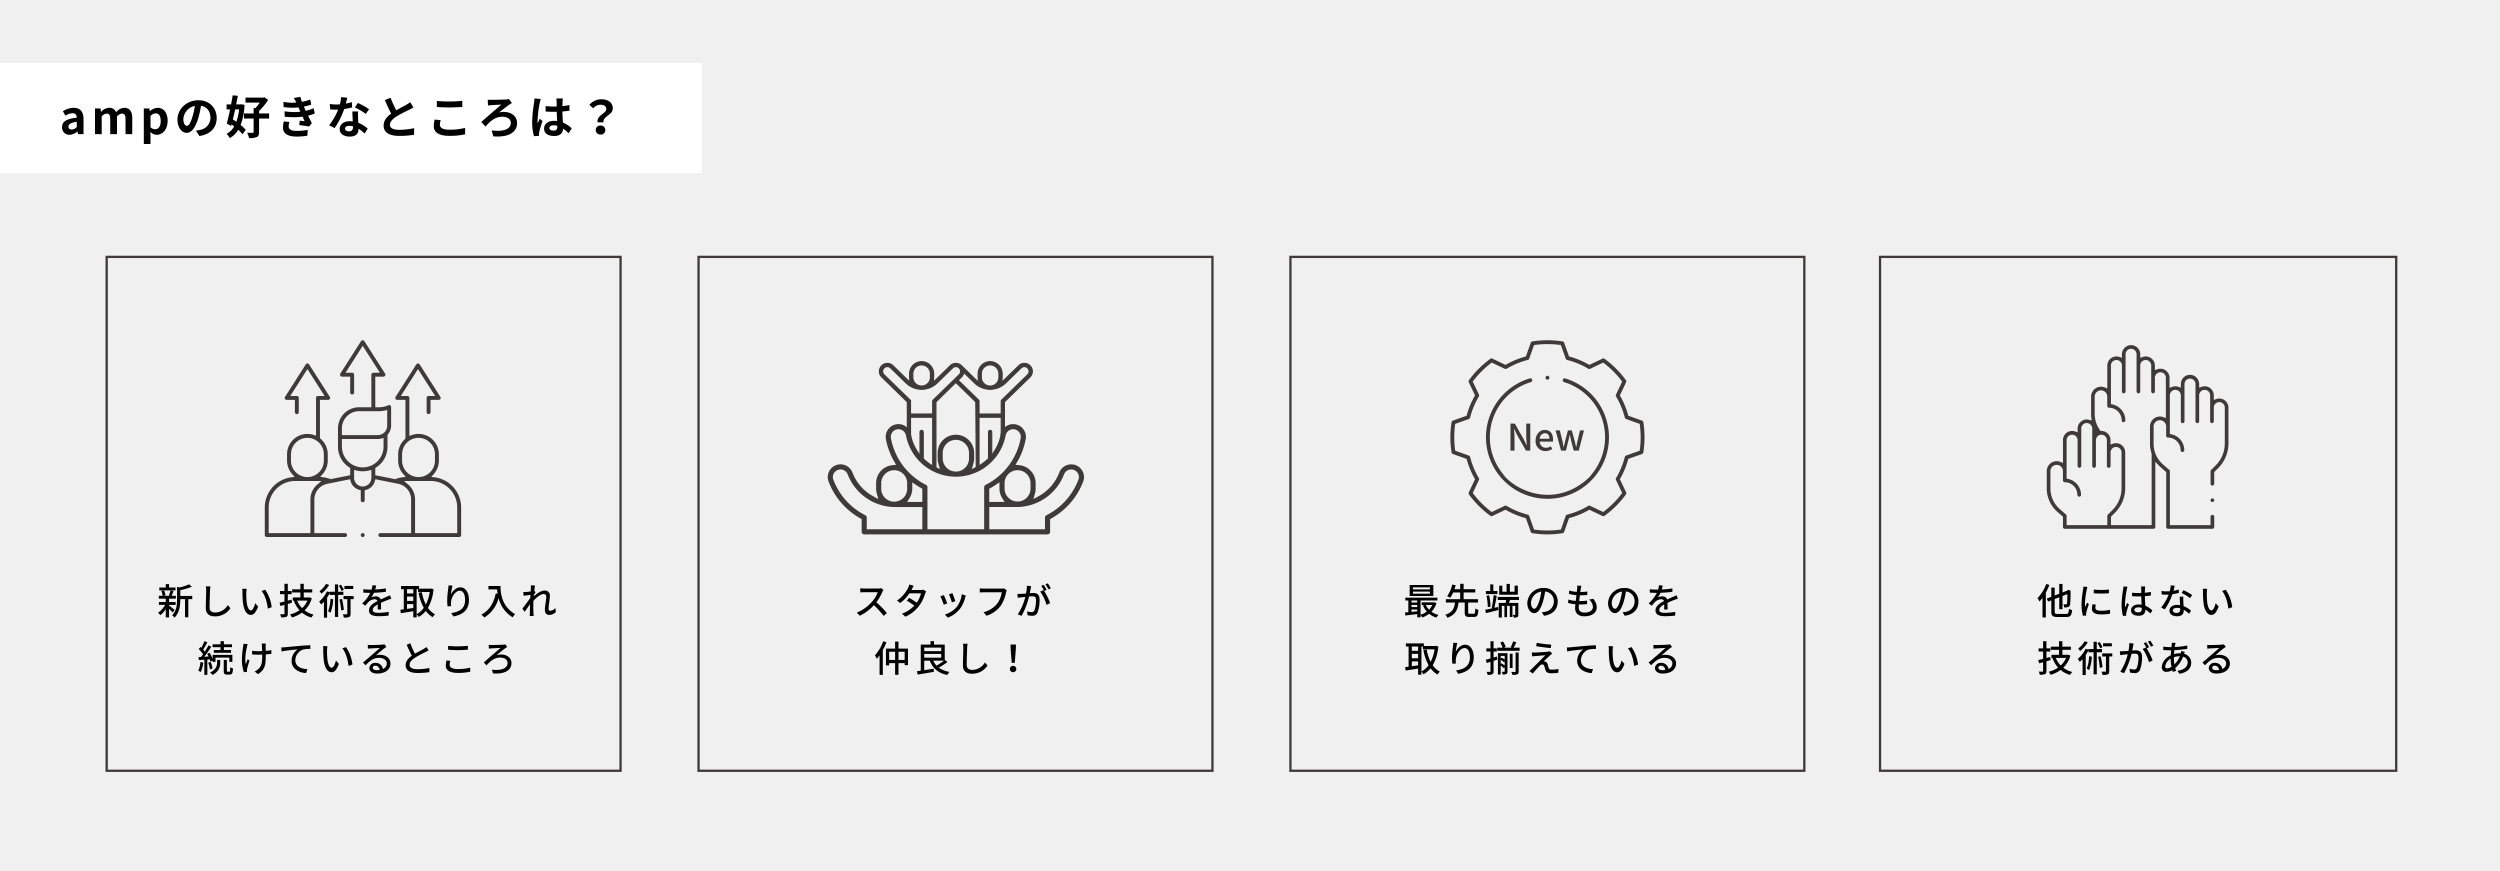 <svg xmlns="http://www.w3.org/2000/svg" xmlns:xlink="http://www.w3.org/1999/xlink" width="1089.742" height="379.538" viewBox="0 0 1089.742 379.538">
  <defs>
    <clipPath id="clip-path">
      <rect id="長方形_6782" data-name="長方形 6782" width="79.202" height="80.109" fill="#3e3a39"/>
    </clipPath>
    <clipPath id="clip-path-2">
      <rect id="長方形_6783" data-name="長方形 6783" width="85.586" height="85.783" fill="#3e3a39"/>
    </clipPath>
    <clipPath id="clip-path-3">
      <rect id="長方形_6784" data-name="長方形 6784" width="84.628" height="84.628" fill="#3e3a39"/>
    </clipPath>
  </defs>
  <g id="グループ_21715" data-name="グループ 21715" transform="translate(-139 -2095.525)">
    <g id="グループ_21679" data-name="グループ 21679" transform="translate(139 2095.525)">
      <path id="パス_98217" data-name="パス 98217" d="M0,0H1089.742V379.538H0Z" transform="translate(0 0)" fill="#f0f0f0"/>
      <path id="パス_98249" data-name="パス 98249" d="M-79.12-10.56v-1.232h-2.816v-1.5h-1.44v1.5h-2.816v1.232ZM-79.5-2.032c-.368-.32-1.84-1.472-2.432-1.9v-.3h2.864V-5.5h-2.864v-1.44h2.96V-8.208h-1.872c.272-.544.544-1.3.848-2l-1.3-.352a22.205,22.205,0,0,1-.72,2.208l.5.144h-2.752l.768-.224a6.831,6.831,0,0,0-.64-2.128l-1.152.3a7.847,7.847,0,0,1,.56,2.048H-86.4v1.264h3.024V-5.5h-2.976V-4.24h2.72A11.125,11.125,0,0,1-86.72-.8,6.764,6.764,0,0,1-85.744.256a11.314,11.314,0,0,0,2.368-2.64v3.6h1.44v-3.76c.592.576,1.248,1.232,1.584,1.632Zm7.68-6.1H-77.04v-2.528a25.4,25.4,0,0,0,5.024-1.488l-1.2-1.072a20.866,20.866,0,0,1-4.208,1.392l-1.024-.3v5.536c0,2.208-.208,4.928-2.16,6.88a4.015,4.015,0,0,1,1.04,1.04c2.24-2.208,2.528-5.536,2.528-7.9v-.176h2.064v7.9h1.44v-7.9h1.712Zm5.9-4.192a9.106,9.106,0,0,1,.16,1.824c0,1.536-.16,5.376-.16,7.616C-65.92-.272-64.3.768-61.9.768a7.993,7.993,0,0,0,6.7-3.536L-56.32-4.16A6.468,6.468,0,0,1-61.872-.912c-1.344,0-2.4-.56-2.4-2.224,0-2.192.128-5.616.192-7.36A17.71,17.71,0,0,1-63.9-12.3Zm17.808,1.088-1.936-.032a7.967,7.967,0,0,1,.112,1.488,41.764,41.764,0,0,0,.176,4.224c.448,4.16,1.9,5.68,3.5,5.68,1.168,0,2.128-.928,3.136-3.648L-44.4-4.992c-.352,1.44-1.04,3.152-1.824,3.152-1.056,0-1.7-1.648-1.936-4.128a34.9,34.9,0,0,1-.112-3.552A16.23,16.23,0,0,1-48.112-11.232Zm8.08.4-1.584.528c1.584,1.888,2.4,4.992,2.736,7.7l1.68-.64A16.861,16.861,0,0,0-40.032-10.832Zm11.5,4.3-1.648.432V-8.912h1.68V-10.3h-1.68v-3.12h-1.456v3.136H-33.6v1.376h1.968V-5.7c-.8.192-1.536.368-2.144.512l.384,1.424c.56-.144,1.136-.3,1.76-.48V-.448c0,.224-.08.3-.32.3-.192.016-.864.016-1.568,0A5.766,5.766,0,0,1-33.072,1.2,5.5,5.5,0,0,0-30.8.944c.464-.224.624-.624.624-1.392V-4.656l1.824-.528Zm6.912.416a9.515,9.515,0,0,1-2.336,3.3,10.113,10.113,0,0,1-2.144-3.3Zm.928-1.408-.256.048h-2.272V-9.664h3.7v-1.36h-3.7v-2.4h-1.472v2.4h-3.584v1.36h3.584v2.192h-3.3v1.36h.64l-.208.064A12.931,12.931,0,0,0-25.072-1.9,12.841,12.841,0,0,1-29.184-.1a6.347,6.347,0,0,1,.8,1.344A13.536,13.536,0,0,0-24.016-.88a11.128,11.128,0,0,0,4.144,2.16,5.279,5.279,0,0,1,.96-1.264A11.2,11.2,0,0,1-22.848-1.84a11.632,11.632,0,0,0,3.12-5.3ZM-1.664-12.5H-5.488v1.328h3.824Zm-4.08,1.664A12.2,12.2,0,0,0-6.992-13.04l-.944.5a11.446,11.446,0,0,1,1.184,2.256Zm-7.776-2.56a10.589,10.589,0,0,1-2.816,3.184,12.634,12.634,0,0,1,.8,1.088,14.059,14.059,0,0,0,3.376-3.808Zm1.92,6.544a16.164,16.164,0,0,1-1.008,5.376,9.756,9.756,0,0,1,1.04.688,18.667,18.667,0,0,0,1.184-5.9Zm5.648-1.744V-9.968H-8.24v-3.2H-9.632v3.2h-2.256v.224l-1.216-.384A12.742,12.742,0,0,1-16.528-5.68a11.586,11.586,0,0,1,.9,1.264,14.142,14.142,0,0,0,1.2-1.2v6.96h1.376V-7.392a19.671,19.671,0,0,0,1.168-2v.8h2.256V1.024H-8.24V-8.592Zm-1.712,2a30.81,30.81,0,0,1,.752,4.768l1.168-.256A31.164,31.164,0,0,0-6.56-6.832Zm6.192-1.5h-4.4v1.344H-4.24V-.384c0,.208-.064.256-.272.256-.224.016-.944.016-1.664-.016A6.4,6.4,0,0,1-5.744,1.3,6.025,6.025,0,0,0-3.456,1.04c.512-.24.64-.64.64-1.408V-6.752h1.344ZM10.48-2.24c-.016-.752-.032-2-.048-2.9,1.088-.512,2.112-.928,2.928-1.232.48-.192,1.168-.448,1.6-.576l-.624-1.488c-.512.256-.976.48-1.5.7-.752.336-1.568.672-2.528,1.136A2.086,2.086,0,0,0,8.192-7.936a4.721,4.721,0,0,0-2.016.464A10.17,10.17,0,0,0,7.392-9.52a48.164,48.164,0,0,0,5.184-.432v-1.472a35.846,35.846,0,0,1-4.656.464,13.884,13.884,0,0,0,.432-1.7L6.7-12.8a8.529,8.529,0,0,1-.368,1.9H5.424a22.757,22.757,0,0,1-2.7-.176v1.488c.864.064,1.968.1,2.624.1h.448A16.033,16.033,0,0,1,2.24-4.88L3.584-3.872A21.648,21.648,0,0,1,5.04-5.552,3.985,3.985,0,0,1,7.648-6.688a1.234,1.234,0,0,1,1.28.784C7.12-4.976,5.216-3.76,5.216-1.824,5.216.16,7.04.688,9.408.688A39.675,39.675,0,0,0,13.776.432L13.824-1.2a26.308,26.308,0,0,1-4.368.416c-1.6,0-2.608-.208-2.608-1.28,0-.912.848-1.648,2.176-2.384,0,.768-.016,1.664-.064,2.208Zm15.5-8.848h.64v1.232H31.7A18.085,18.085,0,0,1,30-4.4a19.693,19.693,0,0,1-1.76-5.408l-1.408.272A22.026,22.026,0,0,0,29.1-2.944a9.028,9.028,0,0,1-3.12,2.736Zm-4.192,6.48h2.736V-2.88c-.928.128-1.856.256-2.736.384Zm2.736-6.48v1.856H21.792v-1.856Zm-2.736,3.2h2.736v1.92H21.792Zm10.56-3.488-.24.064H27.04v-1.152H19.2v1.376h1.184V-2.3c-.56.064-1.072.144-1.52.192L19.12-.624c1.5-.24,3.472-.544,5.408-.864V1.2h1.456V-.112a5.493,5.493,0,0,1,.9,1.136A10.748,10.748,0,0,0,29.968-1.6,10.33,10.33,0,0,0,32.96,1.12,5.992,5.992,0,0,1,34-.128a9.092,9.092,0,0,1-3.1-2.8,19.615,19.615,0,0,0,2.432-8.144Zm7.52-1.344a13.69,13.69,0,0,1-.128,1.488A41.173,41.173,0,0,0,39.3-6.144a19.766,19.766,0,0,0,.176,2.56L41.024-3.7a7.18,7.18,0,0,1-.048-1.824c.128-2.064,1.872-4.9,3.792-4.9,1.5,0,2.336,1.6,2.336,4.048,0,3.9-2.592,5.184-6.048,5.712L42,.8c4.032-.752,6.784-2.768,6.784-7.168,0-3.392-1.6-5.52-3.744-5.52-1.9,0-3.424,1.68-4.112,3.136a26.735,26.735,0,0,1,.688-3.888Zm17.408.24v1.5h3.792c.048.576.112,1.216.224,1.888l-.816-.144c-.928,4.352-2.88,7.488-6.3,9.248A9.177,9.177,0,0,1,55.52,1.248,14.142,14.142,0,0,0,61.7-7.2a13.652,13.652,0,0,0,6.112,8.368A7.358,7.358,0,0,1,68.928-.16C62.9-3.728,62.544-9.616,62.544-12.48Zm29.168,9.6a3.369,3.369,0,0,1-2.224,1.216c-.48,0-.72-.352-.72-.832,0-1.616.56-4.16.56-5.76a2.092,2.092,0,0,0-2.336-2.224c-1.552,0-3.472,1.408-4.7,2.528.016-.224.032-.448.048-.656.256-.4.544-.848.736-1.136l-.544-.672c.112-1.024.24-1.872.32-2.272l-1.872-.048a6.832,6.832,0,0,1,.064,1.264c0,.176-.032.688-.08,1.376-.752.112-1.552.192-2.048.224a9.909,9.909,0,0,1-1.184.016l.16,1.648c.944-.128,2.24-.3,2.976-.4-.032.432-.048.9-.08,1.328C74.672-6,72.96-3.712,72.08-2.592l.992,1.376c.656-.912,1.584-2.272,2.32-3.36-.048,1.744-.048,2.64-.064,4.112,0,.256-.032.784-.048,1.056h1.728c-.032-.32-.08-.8-.1-1.088-.08-1.44-.064-2.56-.064-3.92,0-.5.016-1.04.048-1.6,1.36-1.488,3.184-2.96,4.416-2.96.736,0,1.168.384,1.168,1.232,0,1.488-.592,3.952-.592,5.7,0,1.392.768,2.176,1.872,2.176a4.078,4.078,0,0,0,2.912-1.264ZM-59.5,15.416h-2.912v1.232h7.488V15.416h-3.1V14.2H-54.5V12.952h-3.536V11.576H-59.5v1.376h-3.472V14.2H-59.5Zm-8.752,5.264a11.357,11.357,0,0,1-.944,3.76,6.371,6.371,0,0,1,1.088.592A14.315,14.315,0,0,0-67.024,20.9Zm4.048-1.184a8.8,8.8,0,0,1,.3,1.024l.944-.464v.528H-61.7v-1.84h6.032v1.84h1.328V17.56H-62.96v1.792a14.6,14.6,0,0,0-1.312-2.72l-1.056.448c.208.368.416.768.608,1.184l-1.888.112c1.04-1.312,2.192-2.992,3.072-4.384l-1.216-.592c-.416.816-.976,1.776-1.584,2.72-.208-.272-.464-.56-.72-.864.576-.88,1.232-2.112,1.808-3.152l-1.28-.544a19.884,19.884,0,0,1-1.312,2.88c-.128-.112-.256-.224-.368-.336l-.8.928a15.375,15.375,0,0,1,1.9,2.24c-.288.416-.592.816-.88,1.168l-1.1.064.144,1.312c.7-.032,1.52-.1,2.384-.144v6.592h1.312V19.576Zm-.688,1.456a11.377,11.377,0,0,1,.768,2.88l1.136-.368a12.212,12.212,0,0,0-.832-2.848Zm3.9-.1c0,1.232-.336,3.088-3.072,4.416a6.188,6.188,0,0,1,1.04.992,5.544,5.544,0,0,0,3.392-5.36V19.752h-1.36Zm4.56,4.032c-.272,0-.3-.064-.3-.464V19.752H-58.1v4.672c0,1.312.272,1.712,1.472,1.712h1.1c1.008,0,1.36-.56,1.472-2.672a3.984,3.984,0,0,1-1.216-.544c-.032,1.712-.1,1.968-.4,1.968Zm6.9-12.176a11.344,11.344,0,0,1-.1,1.184,40.586,40.586,0,0,0-.56,6.144,17.172,17.172,0,0,0,.864,5.056l1.392-.144c-.016-.208-.032-.448-.048-.592a4.464,4.464,0,0,1,.08-.736c.192-.832.64-2.432,1.056-3.632l-.832-.528c-.272.688-.576,1.552-.8,2.144-.512-2.3.032-5.536.5-7.584a11.1,11.1,0,0,1,.32-1.136Zm12.208,2.768a19.622,19.622,0,0,1-2.48.32c-.016-.912-.032-1.824-.016-2.176a9.266,9.266,0,0,1,.08-.976H-41.6a7.578,7.578,0,0,1,.16.992c.032.416.064,1.344.08,2.256-.64.032-1.28.048-1.888.048a17.227,17.227,0,0,1-2.48-.176v1.616c.736.032,1.776.08,2.512.08.608,0,1.248-.016,1.888-.032v.4c0,2.864-.16,4.48-1.632,5.856a5.881,5.881,0,0,1-1.68,1.1l1.472,1.152c3.232-1.984,3.376-4.432,3.376-8.112v-.48c.912-.064,1.76-.144,2.448-.24Zm4.288-1.168.16,1.744c1.776-.384,5.632-.768,7.008-.912a6.123,6.123,0,0,0-2.656,5.04c0,3.472,3.232,5.136,6.32,5.3l.576-1.712c-2.592-.112-5.28-1.056-5.28-3.936a5.1,5.1,0,0,1,3.488-4.64,13.981,13.981,0,0,1,3.072-.24l-.016-1.616c-1.072.048-2.656.128-4.336.272-2.9.256-5.712.528-6.864.624C-31.888,14.264-32.432,14.3-33.04,14.312Zm20.128-.544-1.936-.032a7.967,7.967,0,0,1,.112,1.488,41.765,41.765,0,0,0,.176,4.224c.448,4.16,1.9,5.68,3.5,5.68,1.168,0,2.128-.928,3.136-3.648L-9.2,20.008c-.352,1.44-1.04,3.152-1.824,3.152-1.056,0-1.7-1.648-1.936-4.128a34.9,34.9,0,0,1-.112-3.552A16.231,16.231,0,0,1-12.912,13.768Zm8.08.4-1.584.528c1.584,1.888,2.4,4.992,2.736,7.7l1.68-.64A16.861,16.861,0,0,0-4.832,14.168ZM8.592,24.216c-1.04,0-1.728-.384-1.728-1.072,0-.48.464-.88,1.136-.88a1.887,1.887,0,0,1,1.84,1.872A10.022,10.022,0,0,1,8.592,24.216Zm3.36-11.28a5.879,5.879,0,0,1-1.024.16c-.848.08-4.16.176-4.976.176a11.41,11.41,0,0,1-1.264-.08l.048,1.648c.352-.048.768-.08,1.168-.1.816-.048,3.248-.176,4.064-.208-.784.7-2.464,2.16-3.328,2.912-.928.784-2.848,2.448-4.048,3.472L3.76,22.072C5.552,20.12,7.2,18.84,9.616,18.84c1.92,0,3.344.992,3.344,2.464a2.6,2.6,0,0,1-1.68,2.416A3.138,3.138,0,0,0,8,21.032a2.437,2.437,0,0,0-2.624,2.256c0,1.392,1.264,2.4,3.36,2.4,3.632,0,5.84-1.792,5.84-4.352,0-2.256-1.952-3.824-4.608-3.824a5.424,5.424,0,0,0-1.776.288c1.088-.928,2.832-2.48,3.632-3.056.3-.208.656-.448.976-.656Zm18.352,1.2a10.491,10.491,0,0,1-1.28.832c-.8.464-2.368,1.232-3.76,2.064a36.263,36.263,0,0,1-2.048-4.544l-1.584.656c.736,1.68,1.52,3.456,2.256,4.768C22.272,19.064,21.2,20.36,21.2,22.04c0,2.528,2.256,3.408,5.3,3.408a31.478,31.478,0,0,0,5.024-.384l.016-1.808a25.6,25.6,0,0,1-5.1.544c-2.352,0-3.52-.7-3.52-1.936,0-1.152.88-2.128,2.272-3.04a50.65,50.65,0,0,1,4.624-2.5c.512-.256.944-.5,1.36-.752ZM39.7,15.3c1.264.112,2.624.176,4.24.176,1.472,0,3.3-.112,4.368-.192v-1.68a43.416,43.416,0,0,1-4.384.224A39.78,39.78,0,0,1,39.7,13.64Zm-.688,4.688a9.653,9.653,0,0,0-.32,2.24c0,2.064,1.84,3.184,5.232,3.184a24.586,24.586,0,0,0,5.424-.528l-.016-1.76a21.727,21.727,0,0,1-5.472.608c-2.416,0-3.488-.784-3.488-1.872a6,6,0,0,1,.288-1.712Zm18.384-6.8.064,1.648c.336-.048.784-.1,1.168-.128.752-.048,2.992-.16,3.92-.192-1.312,1.168-5.2,4.432-7.28,6.368l1.168,1.232c1.584-1.712,3.216-3.376,6.016-3.376,1.936,0,3.168.976,3.168,2.352,0,2.288-2.688,3.424-6.832,2.9l.464,1.632c5.232.416,8.064-1.44,8.064-4.512,0-2.192-1.888-3.728-4.544-3.728a6.085,6.085,0,0,0-2.016.352c1.184-1.024,2.9-2.352,3.968-3.152a8.05,8.05,0,0,1,.768-.48l-.9-1.136a5.919,5.919,0,0,1-.976.16c-1.024.048-4.256.128-5.072.128A10.266,10.266,0,0,1,57.392,13.192Z" transform="translate(155.629 267.908)"/>
      <path id="パス_98248" data-name="パス 98248" d="M-31.2-11.536a4.853,4.853,0,0,1-1.392.16h-5.936a17.119,17.119,0,0,1-1.744-.112V-9.68c.256-.016,1.12-.1,1.744-.1h5.872A13.164,13.164,0,0,1-35.2-5.552,17.978,17.978,0,0,1-41.776-.864L-40.48.5a21,21,0,0,0,6.16-4.608A35.907,35.907,0,0,1-30.08.56l1.408-1.248a42.528,42.528,0,0,0-4.576-4.688,21.9,21.9,0,0,0,2.624-4.56,5.523,5.523,0,0,1,.464-.832Zm18.416.64a3.132,3.132,0,0,1-1.184.176h-3.984a6.249,6.249,0,0,0,.288-.56c.192-.4.416-.816.672-1.264l-1.888-.592a6.69,6.69,0,0,1-.432,1.28,14.763,14.763,0,0,1-4.944,5.744l1.424,1.04A16.708,16.708,0,0,0-18.848-9.28h5.056a12.9,12.9,0,0,1-1.856,4.064c-.96-.672-2.16-1.44-3.3-2.08L-20-6.1c1.152.7,2.352,1.5,3.264,2.176A13.678,13.678,0,0,1-22.08-.4L-20.624.9a14.754,14.754,0,0,0,5.84-4.528A17.165,17.165,0,0,0-12-9.1a6.9,6.9,0,0,1,.448-.976ZM-.112-9.344l-1.5.5a29.262,29.262,0,0,1,1.28,3.52l1.5-.544C.96-6.576.176-8.672-.112-9.344Zm4.08.464A11.105,11.105,0,0,1,1.84-3.408,10.9,10.9,0,0,1-3.408-.032l1.328,1.36A12.4,12.4,0,0,0,3.184-2.544a12.826,12.826,0,0,0,2.24-4.832c.064-.256.16-.544.3-.944Zm-7.808.368-1.5.544A32.677,32.677,0,0,1-3.888-4.32l1.52-.56C-2.672-5.76-3.472-7.776-3.84-8.512ZM22.368-11.44a4.077,4.077,0,0,1-1.024.112H13.552a14.349,14.349,0,0,1-1.728-.128v1.792c.4-.032,1.04-.064,1.728-.064h7.856a11.036,11.036,0,0,1-2,4.96A11.158,11.158,0,0,1,13.456-1.04L14.784.5a12.664,12.664,0,0,0,6.128-4.3,16.227,16.227,0,0,0,2.368-5.9,4.862,4.862,0,0,1,.288-.928ZM42.8-11.472a21.471,21.471,0,0,0-1.328-2.176l-1.024.432a17.644,17.644,0,0,1,1.312,2.192Zm-10.448-1.12A17.285,17.285,0,0,1,31.984-9.2c-.88.08-1.728.144-2.24.16-.528.016-.992.032-1.52,0l.16,1.712c.432-.064,1.152-.16,1.552-.208.368-.048,1.008-.112,1.728-.192A24.519,24.519,0,0,1,28.4-.112l1.632.656A32.6,32.6,0,0,0,33.3-7.9c.592-.048,1.1-.08,1.424-.08,1.008,0,1.6.208,1.6,1.568a12.658,12.658,0,0,1-.688,4.608,1.24,1.24,0,0,1-1.3.736A8.48,8.48,0,0,1,32.4-1.408l.272,1.68A9.831,9.831,0,0,0,34.544.5,2.355,2.355,0,0,0,36.976-.88a15.031,15.031,0,0,0,.912-5.712c0-2.192-1.168-2.832-2.688-2.832-.368,0-.928.032-1.584.08.144-.72.288-1.488.384-1.952.064-.352.144-.752.224-1.1Zm8.608,1.808a23.186,23.186,0,0,0-1.3-2.192l-1.04.432a18.9,18.9,0,0,1,1.264,2.192l-.24-.336-1.488.64a18.388,18.388,0,0,1,2.752,5.792L42.5-5.008A28.4,28.4,0,0,0,39.9-10.32ZM-30.3,11.608a17.578,17.578,0,0,1-3.584,6.16,11.9,11.9,0,0,1,.832,1.52q.6-.7,1.2-1.536v8.5h1.408V15.464A26.3,26.3,0,0,0-28.88,12.04Zm6.688,8.16V16.184h2.688v3.584Zm-4.064,0V16.184h2.592v3.584Zm4.064-4.96V11.752h-1.472v3.056h-4v7.328h1.408v-.992h2.592v5.088h1.472V21.144h2.688v.88h1.456V14.808Zm19.776,5.28a26.857,26.857,0,0,1-3.168,2.16,7.441,7.441,0,0,1-1.456-2.16Zm-8.544-2.944h7.408v1.632h-7.408Zm7.408-2.768v1.552h-7.408V14.376Zm1.536,5.376-.016.016v-6.7H-8.128v-1.52H-9.664v1.52H-13.9V24.44c-.624.1-1.2.176-1.7.24l.352,1.44c1.92-.3,4.592-.736,7.072-1.168l-.1-1.392c-1.376.224-2.8.448-4.112.656V20.088h2.432c1.312,3.376,3.664,5.392,7.616,6.224a5.289,5.289,0,0,1,.96-1.344,10.979,10.979,0,0,1-4.672-1.856,34,34,0,0,0,3.792-2.448ZM4.48,12.68A9.106,9.106,0,0,1,4.64,14.5c0,1.536-.16,5.376-.16,7.616,0,2.608,1.616,3.648,4.016,3.648a7.993,7.993,0,0,0,6.7-3.536L14.08,20.84a6.468,6.468,0,0,1-5.552,3.248c-1.344,0-2.4-.56-2.4-2.224,0-2.192.128-5.616.192-7.36A17.709,17.709,0,0,1,6.5,12.7Zm21.264,8.352h1.312l.48-5.888.048-2.112H25.232l.048,2.112Zm.656,4.08a1.4,1.4,0,1,0-1.456-1.392A1.388,1.388,0,0,0,26.4,25.112Z" transform="translate(415.259 267.908)"/>
      <path id="パス_98247" data-name="パス 98247" d="M-49.12-10.992h-7.408V-11.9h7.408Zm0,1.872h-7.408v-.912h7.408Zm1.488-3.792h-10.32v4.8h10.32ZM-48.1-4.176A7.1,7.1,0,0,1-49.52-2.16a6.788,6.788,0,0,1-1.36-2.016Zm-9.056,2.992v-1.04h2.512v.8Zm0-3.04h2.512V-3.3h-2.512ZM-54.64-6.16v.88h-2.512v-.88Zm7.424.768-.256.048H-52.72v1.168h1.312l-.736.208a9.131,9.131,0,0,0,1.664,2.64A9.04,9.04,0,0,1-53.2.032V-6.16h7.344V-7.376H-59.84V-6.16h1.312v5.1c-.528.048-1.024.1-1.456.128L-59.84.384c1.44-.16,3.312-.368,5.2-.608V1.184h1.44V.16a6.4,6.4,0,0,1,.72,1.088A11.135,11.135,0,0,0-49.472-.368,9.154,9.154,0,0,0-46.288,1.3a4.215,4.215,0,0,1,.9-1.168,9,9,0,0,1-3.072-1.392,9.124,9.124,0,0,0,2.176-3.744ZM-31.808-.384c-.544,0-.64-.08-.64-.576V-5.28h4.272V-6.72h-6.256V-9.664h5.072v-1.424h-5.072v-2.336h-1.5v2.336h-2.5c.208-.592.384-1.184.544-1.728l-1.52-.288a13.2,13.2,0,0,1-2.208,5.072,8.034,8.034,0,0,1,1.312.7,12.016,12.016,0,0,0,1.312-2.336h3.056V-6.72h-6.24v1.44h3.968C-38.48-2.9-39.136-.96-42.416.048a4.9,4.9,0,0,1,.928,1.312c3.632-1.328,4.5-3.68,4.848-6.64h2.688V-.96c0,1.5.384,1.984,1.968,1.984h2.08c1.36,0,1.76-.656,1.9-3.1a4.633,4.633,0,0,1-1.344-.608c-.064,1.984-.16,2.3-.688,2.3ZM-10.8-12.624h-1.424v2.656h-2.048v-3.408H-15.7v3.408h-1.856v-2.656h-1.36v3.952H-10.8Zm-8.9,2.32h-1.792v-2.88h-1.344v2.88H-24.72V-8.96H-19.7ZM-22.7-3.5a26.1,26.1,0,0,0-.624-4.944l-1.12.224a27.119,27.119,0,0,1,.544,4.96Zm1.664.544c.368-1.44.752-3.568,1.04-5.248l-1.344-.32a52.547,52.547,0,0,1-.832,5.648l.336.1c-1.216.272-2.336.512-3.2.672l.352,1.472c1.536-.4,3.536-.88,5.424-1.392l-.16-1.3ZM-10.3-6.384V-7.712h-9.264v1.328h3.7c-.08.432-.176.9-.288,1.3h-2.976V1.264h1.344V-3.808h1.136V1.12H-15.5V-3.808h1.2V1.04h1.152V-3.808h1.216v3.76c0,.128-.048.176-.176.176s-.5,0-.9-.016A4.579,4.579,0,0,1-12.576,1.3a3.21,3.21,0,0,0,1.52-.224c.368-.192.464-.528.464-1.1V-5.088h-4.064c.144-.4.3-.864.464-1.3Zm6.672,3.84c-.64,0-1.44-.832-1.44-2.64a5.25,5.25,0,0,1,4.48-4.864,24.69,24.69,0,0,1-.864,4.064C-2.192-3.568-2.96-2.544-3.632-2.544ZM.608.5C4.464-.048,6.576-2.336,6.576-5.632A5.85,5.85,0,0,0,.384-11.6,6.844,6.844,0,0,0-6.672-5.04c0,2.64,1.44,4.4,2.992,4.4C-2.1-.64-.8-2.448.144-5.664A32.651,32.651,0,0,0,1.1-10.08,4.164,4.164,0,0,1,4.9-5.68,4.543,4.543,0,0,1,1.072-1.216a12.2,12.2,0,0,1-1.408.208ZM20.256-6.528a4.358,4.358,0,0,1,1.68,3.152c0,1.5-1.392,2.5-3.68,2.5-1.712,0-2.528-.832-2.528-2.24,0-.336.032-.784.08-1.312H16.4c1.024,0,1.984-.048,2.96-.144l.032-1.52A24.822,24.822,0,0,1,16.16-5.9h-.208c.08-.816.192-1.7.3-2.512H16.3a30.029,30.029,0,0,0,3.168-.16l.048-1.5a18.907,18.907,0,0,1-3.072.208l.208-1.456c.048-.368.112-.736.224-1.232L15.1-12.64a7.6,7.6,0,0,1-.016,1.216c-.032.416-.1.928-.16,1.5a14.127,14.127,0,0,1-3.36-.592L11.5-9.056a16.743,16.743,0,0,0,3.248.576c-.1.816-.208,1.7-.3,2.512a12.3,12.3,0,0,1-3.232-.624l-.1,1.52a15.684,15.684,0,0,0,3.168.544c-.064.688-.112,1.248-.112,1.648,0,2.608,1.744,3.616,4.048,3.616,3.248,0,5.376-1.552,5.376-3.92A5.56,5.56,0,0,0,22.032-6.9ZM31.568-2.544c-.64,0-1.44-.832-1.44-2.64a5.25,5.25,0,0,1,4.48-4.864,24.69,24.69,0,0,1-.864,4.064C33.008-3.568,32.24-2.544,31.568-2.544ZM35.808.5c3.856-.544,5.968-2.832,5.968-6.128A5.85,5.85,0,0,0,35.584-11.6a6.844,6.844,0,0,0-7.056,6.56c0,2.64,1.44,4.4,2.992,4.4,1.584,0,2.88-1.808,3.824-5.024a32.652,32.652,0,0,0,.96-4.416A4.164,4.164,0,0,1,40.1-5.68a4.543,4.543,0,0,1-3.824,4.464,12.2,12.2,0,0,1-1.408.208ZM54.48-2.24c-.016-.752-.032-2-.048-2.9,1.088-.512,2.112-.928,2.928-1.232.48-.192,1.168-.448,1.6-.576l-.624-1.488c-.512.256-.976.48-1.5.7-.752.336-1.568.672-2.528,1.136a2.086,2.086,0,0,0-2.112-1.344,4.721,4.721,0,0,0-2.016.464A10.17,10.17,0,0,0,51.392-9.52a48.164,48.164,0,0,0,5.184-.432v-1.472a35.846,35.846,0,0,1-4.656.464,13.883,13.883,0,0,0,.432-1.7L50.7-12.8a8.529,8.529,0,0,1-.368,1.9h-.912a22.757,22.757,0,0,1-2.7-.176v1.488c.864.064,1.968.1,2.624.1h.448A16.033,16.033,0,0,1,46.24-4.88l1.344,1.008a21.648,21.648,0,0,1,1.456-1.68,3.985,3.985,0,0,1,2.608-1.136,1.234,1.234,0,0,1,1.28.784c-1.808.928-3.712,2.144-3.712,4.08C49.216.16,51.04.688,53.408.688A39.675,39.675,0,0,0,57.776.432L57.824-1.2a26.308,26.308,0,0,1-4.368.416c-1.6,0-2.608-.208-2.608-1.28,0-.912.848-1.648,2.176-2.384,0,.768-.016,1.664-.064,2.208Zm-107.3,16.152h.64v1.232H-47.1A18.085,18.085,0,0,1-48.8,20.6a19.693,19.693,0,0,1-1.76-5.408l-1.408.272A22.026,22.026,0,0,0-49.7,22.056a9.028,9.028,0,0,1-3.12,2.736Zm-4.192,6.48h2.736V22.12c-.928.128-1.856.256-2.736.384Zm2.736-6.48v1.856h-2.736V13.912Zm-2.736,3.2h2.736v1.92h-2.736Zm10.56-3.488-.24.064H-51.76V12.536H-59.6v1.376h1.184V22.7c-.56.064-1.072.144-1.52.192l.256,1.488c1.5-.24,3.472-.544,5.408-.864V26.2h1.456V24.888a5.493,5.493,0,0,1,.9,1.136A10.748,10.748,0,0,0-48.832,23.4a10.33,10.33,0,0,0,2.992,2.72,5.992,5.992,0,0,1,1.04-1.248,9.092,9.092,0,0,1-3.1-2.8,19.615,19.615,0,0,0,2.432-8.144Zm7.52-1.344a13.69,13.69,0,0,1-.128,1.488,41.173,41.173,0,0,0-.448,5.088,19.766,19.766,0,0,0,.176,2.56l1.552-.112a7.18,7.18,0,0,1-.048-1.824c.128-2.064,1.872-4.9,3.792-4.9,1.5,0,2.336,1.6,2.336,4.048,0,3.9-2.592,5.184-6.048,5.712L-36.8,25.8c4.032-.752,6.784-2.768,6.784-7.168,0-3.392-1.6-5.52-3.744-5.52-1.9,0-3.424,1.68-4.112,3.136a26.735,26.735,0,0,1,.688-3.888Zm18.992,5.984-1.44.432V16.088h1.408V14.712h-1.408v-3.1H-22.72v3.1h-1.792v1.376h1.792V19.1c-.768.224-1.472.416-2.032.56l.384,1.44c.512-.16,1.056-.336,1.648-.528V24.68c0,.208-.064.272-.272.272-.176,0-.8.016-1.424-.016a4.945,4.945,0,0,1,.432,1.328,4.706,4.706,0,0,0,2.032-.256c.432-.224.576-.608.576-1.344V20.152l1.68-.528Zm1.664,3.3v-1.9a10.855,10.855,0,0,1,1.44,1.072l.3-.368V22.2a14.9,14.9,0,0,0-1.424-.976Zm1.744-3.568v1.6a13.265,13.265,0,0,0-1.344-.832l-.4.432v-1.2Zm1.216-1.184h-4.16v9.28h1.2v-3.9A11.07,11.07,0,0,1-16.9,23.32l.368-.416v1.824c0,.16-.048.208-.192.208s-.592,0-1.056-.016a4.323,4.323,0,0,1,.352,1.184,3.722,3.722,0,0,0,1.632-.208c.384-.208.48-.56.48-1.152Zm3.536,7.92c0,.208-.064.256-.288.272-.192,0-.864,0-1.6-.016a4.87,4.87,0,0,1,.512,1.28,5.723,5.723,0,0,0,2.1-.24c.464-.224.608-.592.608-1.28V16.536h-1.328Zm-1.312-7.68H-14.3v6.208h1.216Zm.432-2.64c.384-.64.8-1.5,1.216-2.32l-1.408-.432A15.911,15.911,0,0,1-13.9,14.184l.64.224h-3.68l.848-.352a9.806,9.806,0,0,0-1.168-2.368l-1.216.48a11.019,11.019,0,0,1,1.024,2.24h-2.32v1.36h9.76v-1.36ZM-2.56,12.3l-.256,1.456c1.92.352,4.752.688,6.368.832L3.76,13.1A57.854,57.854,0,0,1-2.56,12.3Zm6.736,4.736-.944-1.056a4.132,4.132,0,0,1-.8.16c-1.248.16-4.864.384-5.712.384A13.028,13.028,0,0,1-4.7,16.488l.16,1.744c.336-.048.784-.128,1.3-.16.96-.08,3.264-.288,4.432-.352C-.3,19.272-4.144,23.08-4.864,23.8a8.715,8.715,0,0,1-.912.816l1.5,1.056A44.743,44.743,0,0,1-1.232,22.3,1.626,1.626,0,0,1-.144,21.7c.4,0,.72.24.912.8.128.416.336,1.264.5,1.728.368,1.04,1.184,1.344,2.544,1.344a24.53,24.53,0,0,0,3.008-.224l.112-1.664a14.746,14.746,0,0,1-3.04.3c-.72,0-1.088-.256-1.248-.8-.16-.464-.336-1.168-.48-1.616a1.462,1.462,0,0,0-1.1-1.1,1.515,1.515,0,0,0-.592-.08c.5-.528,2.128-2.032,2.768-2.608C3.472,17.592,3.84,17.272,4.176,17.032Zm6.384-2.72.16,1.744c1.776-.384,5.632-.768,7.008-.912a6.123,6.123,0,0,0-2.656,5.04c0,3.472,3.232,5.136,6.32,5.3l.576-1.712c-2.592-.112-5.28-1.056-5.28-3.936a5.1,5.1,0,0,1,3.488-4.64,13.981,13.981,0,0,1,3.072-.24l-.016-1.616c-1.072.048-2.656.128-4.336.272-2.9.256-5.712.528-6.864.624C11.712,14.264,11.168,14.3,10.56,14.312Zm20.128-.544-1.936-.032a7.967,7.967,0,0,1,.112,1.488,41.765,41.765,0,0,0,.176,4.224c.448,4.16,1.9,5.68,3.5,5.68,1.168,0,2.128-.928,3.136-3.648L34.4,20.008c-.352,1.44-1.04,3.152-1.824,3.152-1.056,0-1.7-1.648-1.936-4.128a34.9,34.9,0,0,1-.112-3.552A16.231,16.231,0,0,1,30.688,13.768Zm8.08.4-1.584.528c1.584,1.888,2.4,4.992,2.736,7.7l1.68-.64A16.861,16.861,0,0,0,38.768,14.168ZM52.192,24.216c-1.04,0-1.728-.384-1.728-1.072,0-.48.464-.88,1.136-.88a1.887,1.887,0,0,1,1.84,1.872A10.022,10.022,0,0,1,52.192,24.216Zm3.36-11.28a5.879,5.879,0,0,1-1.024.16c-.848.08-4.16.176-4.976.176a11.41,11.41,0,0,1-1.264-.08l.048,1.648c.352-.048.768-.08,1.168-.1.816-.048,3.248-.176,4.064-.208-.784.7-2.464,2.16-3.328,2.912-.928.784-2.848,2.448-4.048,3.472l1.168,1.152c1.792-1.952,3.44-3.232,5.856-3.232,1.92,0,3.344.992,3.344,2.464a2.6,2.6,0,0,1-1.68,2.416,3.138,3.138,0,0,0-3.28-2.688,2.437,2.437,0,0,0-2.624,2.256c0,1.392,1.264,2.4,3.36,2.4,3.632,0,5.84-1.792,5.84-4.352,0-2.256-1.952-3.824-4.608-3.824a5.424,5.424,0,0,0-1.776.288c1.088-.928,2.832-2.48,3.632-3.056.3-.208.656-.448.976-.656Z" transform="translate(672.42 267.908)"/>
      <path id="パス_98246" data-name="パス 98246" d="M-39.056-13.36A17.784,17.784,0,0,1-42.848-7.2a11.416,11.416,0,0,1,.816,1.488A17.474,17.474,0,0,0-40.7-7.328V1.248h1.456V-9.616A25.815,25.815,0,0,0-37.7-12.928ZM-34.112-.288c-1.088,0-1.28-.192-1.28-1.12V-6.8l2-.768v5.2h1.408v-5.76l2.112-.816a32.442,32.442,0,0,1-.144,4.064c-.08.352-.224.416-.464.416-.208,0-.72,0-1.12-.016a4.26,4.26,0,0,1,.352,1.36,5.507,5.507,0,0,0,1.7-.16,1.308,1.308,0,0,0,.9-1.264,54.343,54.343,0,0,0,.176-5.648l.064-.224-1.024-.416-.272.208-.224.176-2.048.8v-3.728h-1.408V-9.1l-2,.768V-11.76h-1.472v4l-1.984.768.592,1.328,1.392-.56v4.8c0,1.952.592,2.464,2.656,2.464h3.888c1.856,0,2.288-.736,2.528-3.008a4.538,4.538,0,0,1-1.376-.592c-.128,1.84-.3,2.272-1.248,2.272Zm15.76-10.64v1.616a39.62,39.62,0,0,0,6.608,0v-1.616A30.4,30.4,0,0,1-18.352-10.928ZM-18.88-4.5a8.8,8.8,0,0,0-.272,1.952c0,1.536,1.232,2.464,3.92,2.464A21.185,21.185,0,0,0-11.248-.4l-.032-1.7a17.421,17.421,0,0,1-3.92.416c-1.92,0-2.448-.576-2.448-1.28a5.79,5.79,0,0,1,.192-1.392Zm-3.984-7.712a11.89,11.89,0,0,1-.144,1.3,45.482,45.482,0,0,0-.672,6.288A20,20,0,0,0-23.088.5l1.44-.112c-.016-.192-.032-.432-.032-.592a4.121,4.121,0,0,1,.08-.72c.16-.784.7-2.48,1.12-3.68l-.816-.624c-.24.576-.544,1.328-.8,1.968a14.716,14.716,0,0,1-.1-1.664,36.966,36.966,0,0,1,.768-5.92,11.475,11.475,0,0,1,.336-1.216Zm17.456-.064a11.844,11.844,0,0,1-.128,1.3,46.73,46.73,0,0,0-.688,6.544A18.913,18.913,0,0,0-5.616.576L-4.192.464C-4.208.272-4.224.032-4.24-.128a4.26,4.26,0,0,1,.1-.72,36.087,36.087,0,0,1,1.12-3.6l-.816-.64c-.24.592-.56,1.344-.784,2a11.788,11.788,0,0,1-.112-1.664,38.3,38.3,0,0,1,.768-6.16,11.361,11.361,0,0,1,.32-1.216ZM2.576-2.56c0,.992-.336,1.584-1.52,1.584-.992,0-1.7-.368-1.7-1.088,0-.672.72-1.1,1.76-1.1a5.615,5.615,0,0,1,1.456.208ZM7.2-1.808A10.191,10.191,0,0,0,4.112-3.872c-.064-1.2-.16-2.608-.192-4.176.912-.064,1.808-.16,2.624-.288V-9.888a24.252,24.252,0,0,1-2.624.352c.016-.7.032-1.36.048-1.76a9.286,9.286,0,0,1,.1-.96H2.256a7.168,7.168,0,0,1,.1.992V-9.44c-.432.016-.864.032-1.3.032a25.068,25.068,0,0,1-2.7-.144v1.52c.928.048,1.792.1,2.688.1.432,0,.88-.016,1.312-.032.032,1.232.1,2.56.16,3.648a7.949,7.949,0,0,0-1.264-.1c-2.1,0-3.36,1.072-3.36,2.512C-2.112-.384-.864.5,1.28.5c2.192,0,2.88-1.248,2.88-2.7v-.016A13.792,13.792,0,0,1,6.352-.5Zm17.328-6.72a25,25,0,0,0-3.776-2.112l-.8,1.232A18.861,18.861,0,0,1,23.632-7.2Zm-5.84-2.4A15.977,15.977,0,0,1,16.4-10.4c.224-.832.416-1.632.544-2.176L15.2-12.752a12.069,12.069,0,0,1-.432,2.56c-.544.048-1.088.064-1.616.064a11.612,11.612,0,0,1-2-.192l.112,1.536c.624.048,1.28.1,1.888.1.368,0,.752-.016,1.136-.032a22.118,22.118,0,0,1-3.232,5.632l1.536.8A26.433,26.433,0,0,0,15.936-8.9a20.908,20.908,0,0,0,2.8-.576Zm.656,8.72c0,.8-.4,1.472-1.584,1.472-1.072,0-1.632-.448-1.632-1.12,0-.64.7-1.088,1.744-1.088a5.337,5.337,0,0,1,1.456.192C19.344-2.544,19.344-2.352,19.344-2.208Zm-.24-5.6c.032,1.024.112,2.464.176,3.68a8.918,8.918,0,0,0-1.328-.112c-1.968,0-3.3,1.04-3.3,2.528C14.656-.064,16.128.72,17.968.72c2.08,0,2.9-1.088,2.9-2.432v-.416A12.512,12.512,0,0,1,23.2-.368l.848-1.344a10.526,10.526,0,0,0-3.248-2c-.048-.864-.1-1.744-.112-2.256a17.644,17.644,0,0,1,0-1.84Zm11.984-3.424-1.936-.032a7.967,7.967,0,0,1,.112,1.488,41.765,41.765,0,0,0,.176,4.224c.448,4.16,1.9,5.68,3.5,5.68,1.168,0,2.128-.928,3.136-3.648L34.8-4.992c-.352,1.44-1.04,3.152-1.824,3.152-1.056,0-1.7-1.648-1.936-4.128a34.9,34.9,0,0,1-.112-3.552A16.231,16.231,0,0,1,31.088-11.232Zm8.08.4-1.584.528c1.584,1.888,2.4,4.992,2.736,7.7L42-3.248A16.861,16.861,0,0,0,39.168-10.832Zm-76.5,29.3-1.648.432V16.088h1.68V14.7h-1.68v-3.12h-1.456v3.136H-42.4v1.376h1.968V19.3c-.8.192-1.536.368-2.144.512l.384,1.424c.56-.144,1.136-.3,1.76-.48v3.792c0,.224-.08.3-.32.3-.192.016-.864.016-1.568,0a5.766,5.766,0,0,1,.448,1.344,5.5,5.5,0,0,0,2.272-.256c.464-.224.624-.624.624-1.392V20.344l1.824-.528Zm6.912.416a9.515,9.515,0,0,1-2.336,3.3,10.113,10.113,0,0,1-2.144-3.3Zm.928-1.408-.256.048h-2.272V15.336h3.7v-1.36h-3.7v-2.4h-1.472v2.4h-3.584v1.36h3.584v2.192h-3.3v1.36h.64l-.208.064a12.931,12.931,0,0,0,2.48,4.144A12.841,12.841,0,0,1-37.984,24.9a6.347,6.347,0,0,1,.8,1.344,13.536,13.536,0,0,0,4.368-2.128,11.128,11.128,0,0,0,4.144,2.16,5.279,5.279,0,0,1,.96-1.264,11.2,11.2,0,0,1-3.936-1.856,11.632,11.632,0,0,0,3.12-5.3ZM-10.464,12.5h-3.824v1.328h3.824Zm-4.08,1.664a12.2,12.2,0,0,0-1.248-2.208l-.944.5a11.446,11.446,0,0,1,1.184,2.256Zm-7.776-2.56a10.589,10.589,0,0,1-2.816,3.184,12.634,12.634,0,0,1,.8,1.088,14.059,14.059,0,0,0,3.376-3.808Zm1.92,6.544a16.164,16.164,0,0,1-1.008,5.376,9.756,9.756,0,0,1,1.04.688,18.667,18.667,0,0,0,1.184-5.9Zm5.648-1.744V15.032H-17.04v-3.2h-1.392v3.2h-2.256v.224l-1.216-.384a12.742,12.742,0,0,1-3.424,4.448,11.586,11.586,0,0,1,.9,1.264,14.142,14.142,0,0,0,1.2-1.2v6.96h1.376V17.608a19.671,19.671,0,0,0,1.168-2v.8h2.256v9.616h1.392V16.408Zm-1.712,2a30.81,30.81,0,0,1,.752,4.768l1.168-.256a31.164,31.164,0,0,0-.816-4.752Zm6.192-1.5h-4.4v1.344h1.632v6.368c0,.208-.064.256-.272.256-.224.016-.944.016-1.664-.016a6.4,6.4,0,0,1,.432,1.44,6.025,6.025,0,0,0,2.288-.256c.512-.24.64-.64.64-1.408V18.248h1.344ZM7.6,13.528a21.47,21.47,0,0,0-1.328-2.176l-1.024.432A17.643,17.643,0,0,1,6.56,13.976Zm-10.448-1.12A17.285,17.285,0,0,1-3.216,15.8c-.88.08-1.728.144-2.24.16-.528.016-.992.032-1.52,0l.16,1.712c.432-.064,1.152-.16,1.552-.208.368-.048,1.008-.112,1.728-.192A24.519,24.519,0,0,1-6.8,24.888l1.632.656A32.6,32.6,0,0,0-1.9,17.1c.592-.048,1.1-.08,1.424-.08,1.008,0,1.6.208,1.6,1.568a12.658,12.658,0,0,1-.688,4.608,1.24,1.24,0,0,1-1.3.736A8.479,8.479,0,0,1-2.8,23.592l.272,1.68A9.831,9.831,0,0,0-.656,25.5,2.355,2.355,0,0,0,1.776,24.12a15.031,15.031,0,0,0,.912-5.712c0-2.192-1.168-2.832-2.688-2.832-.368,0-.928.032-1.584.08.144-.72.288-1.488.384-1.952.064-.352.144-.752.224-1.1ZM5.76,14.216a23.186,23.186,0,0,0-1.3-2.192l-1.04.432a18.9,18.9,0,0,1,1.264,2.192l-.24-.336-1.488.64a18.388,18.388,0,0,1,2.752,5.792L7.3,19.992A28.4,28.4,0,0,0,4.7,14.68Zm10.816,4.336a8.239,8.239,0,0,1,2.512-.416h.08a10.043,10.043,0,0,1-2.352,3.552,16.318,16.318,0,0,1-.24-2.752Zm-2.96,4.88c-.544,0-.816-.288-.816-.88a4.633,4.633,0,0,1,2.368-3.36,19.512,19.512,0,0,0,.352,3.552A3.7,3.7,0,0,1,13.616,23.432Zm6.16-7.584a7.843,7.843,0,0,1-.176,1.008,4.193,4.193,0,0,0-.448-.016,10.124,10.124,0,0,0-2.528.352c.048-.576.1-1.152.144-1.7a51.311,51.311,0,0,0,5.648-.576L22.4,13.448a29.924,29.924,0,0,1-5.44.672c.048-.384.112-.736.176-1.04a5.556,5.556,0,0,1,.208-.768L15.68,12.28a7.923,7.923,0,0,1-.048.832c-.032.3-.064.656-.112,1.056h-.848a22,22,0,0,1-2.752-.208l.048,1.488c.688.032,1.9.1,2.656.1h.752c-.064.688-.128,1.424-.16,2.16-2.176,1.024-3.9,3.12-3.9,5.136A1.9,1.9,0,0,0,13.3,24.968a5.279,5.279,0,0,0,2.56-.768q.12.432.24.768l1.44-.432c-.128-.384-.256-.8-.368-1.232a12.336,12.336,0,0,0,3.408-4.96,2.606,2.606,0,0,1,2,2.48c0,1.824-1.536,3.312-4.464,3.632l.848,1.328c3.744-.576,5.168-2.64,5.168-4.88a4,4,0,0,0-3.1-3.808c.1-.272.224-.656.3-.864Zm15.216,8.368c-1.04,0-1.728-.384-1.728-1.072,0-.48.464-.88,1.136-.88a1.887,1.887,0,0,1,1.84,1.872A10.022,10.022,0,0,1,34.992,24.216Zm3.36-11.28a5.879,5.879,0,0,1-1.024.16c-.848.08-4.16.176-4.976.176a11.41,11.41,0,0,1-1.264-.08l.048,1.648c.352-.048.768-.08,1.168-.1.816-.048,3.248-.176,4.064-.208-.784.7-2.464,2.16-3.328,2.912-.928.784-2.848,2.448-4.048,3.472l1.168,1.152c1.792-1.952,3.44-3.232,5.856-3.232,1.92,0,3.344.992,3.344,2.464a2.6,2.6,0,0,1-1.68,2.416,3.138,3.138,0,0,0-3.28-2.688,2.437,2.437,0,0,0-2.624,2.256c0,1.392,1.264,2.4,3.36,2.4,3.632,0,5.84-1.792,5.84-4.352,0-2.256-1.952-3.824-4.608-3.824a5.424,5.424,0,0,0-1.776.288c1.088-.928,2.832-2.48,3.632-3.056.3-.208.656-.448.976-.656Z" transform="translate(931.015 267.908)"/>
      <path id="パス_98245" data-name="パス 98245" d="M0,0H306V48H0Z" transform="translate(0 27.475)" fill="#fff"/>
      <path id="パス_98244" data-name="パス 98244" d="M-118.65.28a5.266,5.266,0,0,0,3.38-1.48h.06l.22,1.2h2.4V-6.54c0-3.24-1.46-4.94-4.3-4.94A8.947,8.947,0,0,0-121.57-10l1.06,1.94a6.328,6.328,0,0,1,3.08-1.06c1.38,0,1.86.84,1.9,1.94-4.5.48-6.44,1.74-6.44,4.14A3.181,3.181,0,0,0-118.65.28Zm.96-2.3c-.86,0-1.48-.38-1.48-1.26,0-1,.92-1.74,3.64-2.1v2.26A2.969,2.969,0,0,1-117.69-2.02ZM-107.59,0h2.92V-7.7a3.268,3.268,0,0,1,2.16-1.26c1.06,0,1.56.62,1.56,2.34V0h2.94V-7.7a3.268,3.268,0,0,1,2.16-1.26c1.06,0,1.56.62,1.56,2.34V0h2.94V-6.98c0-2.82-1.1-4.5-3.48-4.5a4.967,4.967,0,0,0-3.56,1.96,3.048,3.048,0,0,0-3.08-1.96,4.716,4.716,0,0,0-3.44,1.78h-.08l-.2-1.5h-2.4Zm21.28,4.3h2.92V.9l-.08-1.84A4.163,4.163,0,0,0-80.69.28c2.46,0,4.76-2.22,4.76-6.06,0-3.44-1.64-5.7-4.4-5.7a5.317,5.317,0,0,0-3.3,1.44h-.08l-.2-1.16h-2.4Zm4.96-6.44a3.134,3.134,0,0,1-2.04-.84V-7.9a3.158,3.158,0,0,1,2.22-1.16c1.54,0,2.22,1.18,2.22,3.32C-78.95-3.3-79.99-2.14-81.35-2.14Zm13.8-1.48c-.74,0-1.52-.96-1.52-2.96a6.208,6.208,0,0,1,5-5.72,31.526,31.526,0,0,1-1.06,4.78C-65.93-4.86-66.71-3.62-67.55-3.62ZM-62.09.82c4.98-.78,7.54-3.74,7.54-7.88,0-4.32-3.12-7.72-8-7.72-5.12,0-9.1,3.9-9.1,8.46,0,3.32,1.84,5.76,4.04,5.76,2.16,0,3.86-2.46,5.04-6.44a42.771,42.771,0,0,0,1.18-5.36c2.64.46,4.12,2.48,4.12,5.22a5.342,5.342,0,0,1-4.48,5.28,14.33,14.33,0,0,1-1.84.32Zm17.32-11.6a22.536,22.536,0,0,1-1.2,5.38c-.52-.36-1.04-.7-1.54-1.02.34-1.36.68-2.86,1-4.36Zm.92-2.24-.38.06h-1.82c.26-1.3.5-2.56.72-3.74l-2.24-.22c-.2,1.24-.44,2.58-.7,3.96h-1.96v2.18h1.52c-.48,2.32-.98,4.54-1.44,6.18l1.94,1,.16-.64c.38.28.76.56,1.12.86a8.028,8.028,0,0,1-3.3,3.24,10.154,10.154,0,0,1,1.42,1.86A10.737,10.737,0,0,0-45.15-1.9,13.106,13.106,0,0,1-43.33.06l1.44-1.9a14.347,14.347,0,0,0-2.22-2.14,27.637,27.637,0,0,0,1.7-8.78Zm12.16,4h-4.38V-10.1a26.952,26.952,0,0,0,3.94-4.8l-1.58-1.16-.48.14h-7.8v2.18h6.22a17.716,17.716,0,0,1-1.92,2.4h-.76v2.32h-4.2V-6.8h4.2V-.96c0,.28-.1.38-.42.38-.34,0-1.4,0-2.42-.04a9.445,9.445,0,0,1,.86,2.34,7.956,7.956,0,0,0,3.32-.44c.8-.36,1.04-1,1.04-2.2V-6.8h4.38Zm6.38,3.48a15.08,15.08,0,0,0-.34,2.64c0,2.76,2.26,3.96,5.98,3.96A28.044,28.044,0,0,0-15.03.68l.18-2.54a25.012,25.012,0,0,1-4.9.44c-2.56,0-3.42-.78-3.42-2.02a9.962,9.962,0,0,1,.28-1.88Zm13-5.74a17.788,17.788,0,0,1-3.4,1.1c-.22-.46-.42-.88-.56-1.2l-.28-.64a20.339,20.339,0,0,0,3.24-.88l-.46-2.18a19.582,19.582,0,0,1-3.64.98,22.014,22.014,0,0,1-.68-2.18l-2.84.54a16.547,16.547,0,0,1,1,1.82l.06.14c-.64.06-1.28.08-1.92.08a21.041,21.041,0,0,1-3.68-.38l.1,2.26a26.048,26.048,0,0,0,3.8.3c.9,0,1.8-.06,2.66-.14l.38.86c.14.32.28.66.44,1.02a23.242,23.242,0,0,1-2.74.16,29.235,29.235,0,0,1-4.14-.34l.08,2.38c1.58.14,3.04.2,4.24.2a27.627,27.627,0,0,0,3.54-.24l.88,1.96c-.54-.06-1.34-.12-2.12-.2l-.2,1.9c1.32.16,3.2.44,4.3.64l1.18-1.48c-.54-1.04-1.12-2.2-1.64-3.26a15.64,15.64,0,0,0,2.94-.96Zm24.18.38a36.87,36.87,0,0,0-4.88-2.7L5.71-11.62a25.483,25.483,0,0,1,4.74,2.8ZM4.39-13.96a24.392,24.392,0,0,1-2.64.64c.26-1,.48-1.92.64-2.56l-2.72-.26A16.008,16.008,0,0,1-.83-13c-.6.06-1.2.08-1.78.08a17.734,17.734,0,0,1-2.64-.24l.18,2.38c.86.08,1.66.1,2.46.1.34,0,.68,0,1.02-.02A28.535,28.535,0,0,1-5.53-3.86l2.4,1.22a35.2,35.2,0,0,0,4.16-8.32,25.185,25.185,0,0,0,3.44-.7ZM4.87-3.04c0,1.06-.42,1.82-1.76,1.82-1.08,0-1.7-.5-1.7-1.24,0-.68.74-1.16,1.88-1.16a5.9,5.9,0,0,1,1.58.2Zm-.3-6.84c.04,1.2.14,2.88.2,4.32-.42-.04-.86-.08-1.32-.08C.69-5.64-.93-4.14-.93-2.22c0,2.18,1.94,3.28,4.4,3.28,2.8,0,3.82-1.44,3.82-3.28v-.16A17.4,17.4,0,0,1,9.95-.26L11.27-2.4A12.85,12.85,0,0,0,7.19-4.94c-.06-.94-.1-1.86-.12-2.4-.02-.88-.06-1.68,0-2.54Zm25.24-4.06a11.481,11.481,0,0,1-1.82,1.2c-.94.54-2.66,1.4-4.26,2.34a44.362,44.362,0,0,1-2.48-5.46l-2.5,1c.9,2.1,1.86,4.22,2.76,5.9-1.9,1.4-3.28,3.02-3.28,5.2,0,3.4,2.98,4.52,6.92,4.52a38.188,38.188,0,0,0,6.34-.5l.04-2.86a32.919,32.919,0,0,1-6.46.72c-2.74,0-4.1-.76-4.1-2.18,0-1.36,1.1-2.5,2.74-3.58a59.881,59.881,0,0,1,5.52-2.92c.72-.38,1.34-.7,1.96-1.08Zm11.6,2.1c1.62.12,3.32.2,5.4.2,1.88,0,4.32-.12,5.7-.22v-2.66c-1.5.16-3.76.28-5.72.28a51.228,51.228,0,0,1-5.38-.24Zm-.94,5.5a14.179,14.179,0,0,0-.38,2.86c0,2.7,2.28,4.22,6.8,4.22A31.392,31.392,0,0,0,53.75.08l-.02-2.8a27.8,27.8,0,0,1-6.94.78c-2.84,0-4.04-.92-4.04-2.16a8.213,8.213,0,0,1,.34-2.02Zm23.14-8.7.1,2.58c.42-.06,1.06-.14,1.56-.18.94-.06,3.16-.2,4.22-.22-1.56,1.4-6.3,5.38-8.7,7.58l1.84,1.96c1.86-2.08,3.94-4.26,7.36-4.26,2.24,0,3.68,1.1,3.68,2.66,0,2.68-3.04,3.98-8.36,3.28l.72,2.6c7.16.56,10.36-2.06,10.36-5.88,0-2.76-2.4-4.78-5.86-4.78a7.4,7.4,0,0,0-2,.28c1.52-1.28,3.4-2.66,4.54-3.48.28-.18.72-.48,1.08-.66l-1.32-1.76a6.211,6.211,0,0,1-1.42.22c-1.3.08-5.22.14-6.28.14A13,13,0,0,1,63.61-15.04Zm20.36-.52c-.02.64-.12,1.4-.18,1.94a57.69,57.69,0,0,0-.82,8.2,22.8,22.8,0,0,0,.78,6.3L85.99.72c-.02-.28-.04-.62-.04-.82a5.539,5.539,0,0,1,.12-.92,47.079,47.079,0,0,1,1.42-4.7L86.25-6.7c-.28.64-.6,1.32-.86,2a8.884,8.884,0,0,1-.08-1.26,51.494,51.494,0,0,1,.94-7.6c.08-.36.32-1.36.46-1.76ZM93.93-3.34c0,1.18-.4,1.8-1.62,1.8-1.04,0-1.84-.34-1.84-1.16,0-.72.76-1.16,1.88-1.16a6.025,6.025,0,0,1,1.58.22Zm6.28.82a12.555,12.555,0,0,0-3.84-2.54c-.08-1.34-.18-2.92-.22-4.82,1.08-.08,2.14-.2,3.08-.34v-2.46c-.96.2-1.98.34-3.06.46,0-.86.04-1.6.06-2.04.02-.42.06-.88.12-1.28H93.51a11.206,11.206,0,0,1,.12,1.3c.02.44.02,1.22.04,2.18-.46.02-.92.02-1.38.02a32.842,32.842,0,0,1-3.46-.18l.02,2.36c1.16.08,2.28.12,3.44.12.46,0,.92,0,1.4-.02.02,1.4.1,2.82.16,4.04a9.263,9.263,0,0,0-1.3-.08c-2.7,0-4.38,1.36-4.38,3.38C88.17-.34,89.87.8,92.59.8c2.68,0,3.74-1.32,3.86-3.2A22.034,22.034,0,0,1,98.87-.42Zm11.26-2.62h2.58c-.3-2.78,4.06-3.12,4.06-6.06,0-2.66-2.12-4-5.02-4a6.654,6.654,0,0,0-5.16,2.44l1.64,1.52a4.149,4.149,0,0,1,3.2-1.58c1.56,0,2.52.68,2.52,1.88C115.29-9,111.05-8.28,111.47-5.14Zm-.78,3.34A1.961,1.961,0,0,0,112.77.18a1.961,1.961,0,0,0,2.08-1.98,1.945,1.945,0,0,0-2.08-1.96A1.945,1.945,0,0,0,110.69-1.8Z" transform="translate(149 58.475)"/>
      <g id="長方形_6770" data-name="長方形 6770" transform="translate(46 111.475)" fill="none" stroke="#3e3a39" stroke-width="1">
        <rect width="225" height="225" stroke="none"/>
        <rect x="0.5" y="0.5" width="224" height="224" fill="none"/>
      </g>
      <g id="長方形_6771" data-name="長方形 6771" transform="translate(304 111.475)" fill="none" stroke="#3e3a39" stroke-width="1">
        <rect width="225" height="225" stroke="none"/>
        <rect x="0.5" y="0.5" width="224" height="224" fill="none"/>
      </g>
      <g id="長方形_6772" data-name="長方形 6772" transform="translate(562 111.475)" fill="none" stroke="#3e3a39" stroke-width="1">
        <rect width="225" height="225" stroke="none"/>
        <rect x="0.5" y="0.5" width="224" height="224" fill="none"/>
      </g>
      <g id="長方形_6773" data-name="長方形 6773" transform="translate(819 111.475)" fill="none" stroke="#3e3a39" stroke-width="1">
        <rect width="226" height="225" stroke="none"/>
        <rect x="0.5" y="0.5" width="225" height="224" fill="none"/>
      </g>
      <g id="グループ_21665" data-name="グループ 21665" transform="translate(892.174 150.385)">
        <g id="グループ_21664" data-name="グループ 21664" clip-path="url(#clip-path)">
          <path id="パス_98209" data-name="パス 98209" d="M52.871,80.109a.8.8,0,0,1-.8-.8V55.4l-2.435-2.131c-.32-.28-.637-.585-.941-.908L47.318,50.9V79.311a.8.8,0,0,1-.8.8H7.867a.8.8,0,0,1-.8-.8V74.862L4.634,72.731A13.573,13.573,0,0,1,0,62.518V54.975A4.337,4.337,0,0,1,5.97,50.963l1.1.448V41.45a3.987,3.987,0,0,1,5.318-3.761l1.065.378V36.457a3.992,3.992,0,0,1,4.985-3.864l1.136.293-.145-1.164a13.588,13.588,0,0,1-.106-1.671V22.508A4.337,4.337,0,0,1,25.293,18.5l1.1.449V8.984a3.987,3.987,0,0,1,5.318-3.761l1.064.377V3.989a3.99,3.99,0,0,1,7.979,0V5.6l1.064-.377a3.988,3.988,0,0,1,5.319,3.761V10.94l1.064-.377a3.988,3.988,0,0,1,5.319,3.761V18.7l1.089-.427a3.974,3.974,0,0,1,2.781-.046l1.065.377V16.993a3.989,3.989,0,0,1,7.979,0V18.6l1.064-.377a3.988,3.988,0,0,1,5.319,3.761v1.957l1.064-.377A3.988,3.988,0,0,1,79.2,27.328V42.96a15.109,15.109,0,0,1-4.411,10.627L73,55.374V60.48a.8.8,0,0,1-1.6,0V55.043a.791.791,0,0,1,.235-.565l2.026-2.021a13.505,13.505,0,0,0,3.942-9.5V27.328a2.394,2.394,0,1,0-4.787,0v5.937a.8.8,0,0,1-1.6,0V21.988a2.394,2.394,0,1,0-4.787,0V33.265a.8.8,0,0,1-1.6,0V16.993a2.394,2.394,0,0,0-4.787,0V33.265a.8.8,0,0,1-1.6,0V21.988a2.394,2.394,0,1,0-4.787,0V38.774l.637.131a7.115,7.115,0,0,1,5.654,6.942.8.8,0,1,1-1.6,0,5.5,5.5,0,0,0-5.449-5.492h-.063a.8.8,0,0,1-.783-.8l0-4.043a2.736,2.736,0,1,0-5.472,0v7.542a11.976,11.976,0,0,0,4.089,9.013L53.4,54.437a.8.8,0,0,1,.273.6V78.513H71.4v-3.67a.8.8,0,1,1,1.6,0v4.468a.8.8,0,0,1-.8.8ZM30.208,42.8A3.994,3.994,0,0,1,34.2,46.79V62.423A15.108,15.108,0,0,1,29.787,73.05l-1.792,1.787v3.676H45.723v-31.1l-.04-.121A13.545,13.545,0,0,1,45,43.055V35.512a4.336,4.336,0,0,1,5.845-4.061l1.076.4V14.324a2.394,2.394,0,1,0-4.787,0v5.937a.8.8,0,1,1-1.6,0V8.984a2.394,2.394,0,1,0-4.787,0V20.261a.8.8,0,0,1-1.6,0V3.989a2.394,2.394,0,0,0-4.787,0V20.261a.8.8,0,1,1-1.6,0V8.984a2.394,2.394,0,1,0-4.787,0V25.77l.637.131a7.114,7.114,0,0,1,5.654,6.942.8.8,0,1,1-1.6,0,5.5,5.5,0,0,0-5.447-5.492h-.065a.8.8,0,0,1-.782-.8l0-4.043a2.736,2.736,0,1,0-5.472,0v7.543a12.065,12.065,0,0,0,2.325,7.086l.236.321.4.005a4,4,0,0,1,3.938,3.988v1.957l1.064-.377a3.975,3.975,0,0,1,1.329-.229M4.333,52.238A2.739,2.739,0,0,0,1.6,54.975v7.542A11.976,11.976,0,0,0,5.685,71.53L8.393,73.9a.8.8,0,0,1,.273.6v4.013H26.4V74.506a.8.8,0,0,1,.234-.565l2.026-2.02a13.5,13.5,0,0,0,3.942-9.5V46.79a2.394,2.394,0,0,0-4.787,0v5.937a.8.8,0,1,1-1.6,0V41.45a2.394,2.394,0,0,0-4.787,0V52.727a.8.8,0,1,1-1.6,0V36.456a2.394,2.394,0,1,0-4.787,0V52.727a.8.8,0,1,1-1.6,0V41.45a2.394,2.394,0,0,0-4.787,0V58.237l.637.131a7.114,7.114,0,0,1,5.653,6.942.8.8,0,0,1-1.6,0,5.5,5.5,0,0,0-5.492-5.493.8.8,0,0,1-.8-.8l0-4.044a2.736,2.736,0,0,0-2.736-2.737" fill="#3e3a39"/>
          <path id="パス_98210" data-name="パス 98210" d="M142.281,134.085a.8.8,0,1,1,.8-.8.8.8,0,0,1-.8.8" transform="translate(-70.08 -65.625)" fill="#3e3a39"/>
        </g>
      </g>
      <g id="グループ_21667" data-name="グループ 21667" transform="translate(115.421 148.306)">
        <g id="グループ_21666" data-name="グループ 21666" clip-path="url(#clip-path-2)">
          <path id="パス_98211" data-name="パス 98211" d="M50.384,85.783a.854.854,0,1,1,0-1.709h13.4V69.39a7.026,7.026,0,0,0-5.689-6.82l-9.9-1.985-.2.784a5.439,5.439,0,0,1-3.822,3.857l-.626.173v4.365a.854.854,0,1,1-1.709,0V65.4l-.626-.173a5.438,5.438,0,0,1-3.821-3.857l-.2-.784-9.9,1.984A7.026,7.026,0,0,0,21.6,69.39V84.074H35a.854.854,0,0,1,0,1.709H.854A.856.856,0,0,1,0,84.929V72.88A13.286,13.286,0,0,1,11.418,59.769L13,59.551l-1.06-1.195A8.853,8.853,0,0,1,9.7,52.478V49.715a8.872,8.872,0,0,1,11.523-8.466l1.11.349V25.149a.856.856,0,0,1,.855-.854h2.882L18.59,12.57,11.105,24.295h2.86a.856.856,0,0,1,.854.854v6.2a.854.854,0,0,1-1.709,0V26H9.546a.854.854,0,0,1-.72-1.314L17.87,10.522a.854.854,0,0,1,1.44,0L28.354,24.69A.855.855,0,0,1,27.634,26H24.048V42.729l.3.256a8.867,8.867,0,0,1,3.1,6.73v2.764a8.855,8.855,0,0,1-2.233,5.875l-1.059,1.2,1.582.218a13.112,13.112,0,0,1,2.753.692l.227.084,8.507-1.706V55.685l-.392-.252a10.659,10.659,0,0,1-4.926-9V38.431a9.225,9.225,0,0,1,9.215-9.215h5.333V15.022a.855.855,0,0,1,.854-.854h2.86L42.683,2.443,35.2,14.168H38.08a.855.855,0,0,1,.854.854v7.766a.854.854,0,1,1-1.709,0V15.877H33.639a.855.855,0,0,1-.72-1.314L41.963.395a.855.855,0,0,1,1.441,0l9.043,14.168a.854.854,0,0,1-.72,1.314H48.163v13.34h1.745a9.411,9.411,0,0,0,3.941-.872.854.854,0,0,1,1.215.774v8.124A5.814,5.814,0,0,1,53.685,41l-.2.239v5.2a10.658,10.658,0,0,1-4.927,9l-.392.252v3.152L56.8,60.568l.229-.086a13.141,13.141,0,0,1,2.82-.715l1.582-.217-1.06-1.2a8.854,8.854,0,0,1-2.234-5.876V49.715a8.893,8.893,0,0,1,2.9-6.556l.279-.255V26H57.733a.855.855,0,0,1-.72-1.314l9.044-14.168a.854.854,0,0,1,1.44,0L76.541,24.69A.854.854,0,0,1,75.821,26H72.256v5.343a.854.854,0,0,1-1.709,0v-6.2A.856.856,0,0,1,71.4,24.3h2.86L66.777,12.57,59.291,24.3h2.882a.855.855,0,0,1,.854.854V41.7l1.13-.384a8.865,8.865,0,0,1,11.723,8.4v2.764a8.851,8.851,0,0,1-2.236,5.878l-1.059,1.195,1.582.218A13.287,13.287,0,0,1,85.586,72.88V84.929a.856.856,0,0,1-.854.854Zm12.071-22.93A8.618,8.618,0,0,1,65.5,69.39V84.074h18.38V72.88a11.544,11.544,0,0,0-11.53-11.53H60.7Zm-49.216-1.5A11.543,11.543,0,0,0,1.709,72.88V84.074H19.891V69.39a8.619,8.619,0,0,1,3.042-6.537l1.753-1.5Zm25.695-1.3a3.761,3.761,0,0,0,7.521,0V56.539l-1.062.266a11.5,11.5,0,0,1-5.4,0l-1.062-.266Zm28.076-17.5a7.171,7.171,0,0,0-7.163,7.162v2.764a7.163,7.163,0,0,0,14.326,0V49.715a7.171,7.171,0,0,0-7.163-7.162m-48.433,0a7.17,7.17,0,0,0-7.163,7.162v2.764a7.163,7.163,0,0,0,14.326,0V49.715a7.171,7.171,0,0,0-7.163-7.162m15.038,3.885a9.08,9.08,0,0,0,18.159,0V42.6l-1.069.277a5.816,5.816,0,0,1-1.46.186H33.615Zm7.506-15.512a7.514,7.514,0,0,0-7.506,7.506v2.922h15.63a4.116,4.116,0,0,0,4.111-4.11V30.426l-1.04.232a11.08,11.08,0,0,1-2.408.268Z" fill="#3e3a39"/>
          <path id="パス_98212" data-name="パス 98212" d="M78.273,157.279a.854.854,0,1,1,.854-.854.855.855,0,0,1-.854.854" transform="translate(-35.58 -71.496)" fill="#3e3a39"/>
        </g>
      </g>
      <g id="グループ_21670" data-name="グループ 21670" transform="translate(632.217 148.306)">
        <path id="パス_98250" data-name="パス 98250" d="M1.552,0h1.76V-5.552c0-1.28-.144-2.64-.24-3.856h.08L4.384-6.944,8.288,0h1.9V-11.776H8.432v5.488c0,1.28.144,2.7.24,3.92h-.08L7.36-4.864l-3.9-6.912h-1.9ZM16.8.208A5.339,5.339,0,0,0,19.776-.72l-.64-1.168a3.736,3.736,0,0,1-2.1.656A2.657,2.657,0,0,1,14.32-3.92h5.712a4.756,4.756,0,0,0,.08-.928c0-2.5-1.248-4.176-3.584-4.176-2.064,0-4.016,1.776-4.016,4.64A4.227,4.227,0,0,0,16.8.208ZM14.3-5.184a2.386,2.386,0,0,1,2.256-2.4c1.28,0,1.968.88,1.968,2.4ZM23.6,0h2.128L26.8-4.336c.224-.832.384-1.648.56-2.56h.08c.192.912.352,1.712.56,2.544L29.12,0h2.208L33.6-8.8H31.872L30.736-4.032c-.192.848-.336,1.664-.512,2.5H30.16c-.208-.832-.384-1.648-.592-2.5L28.3-8.8H26.592L25.36-4.032c-.208.832-.384,1.664-.576,2.5H24.72c-.16-.832-.3-1.648-.48-2.5L23.072-8.8H21.216Z" transform="translate(24.637 48.115)" fill="#3e3a39"/>
        <g id="グループ_21669" data-name="グループ 21669">
          <g id="グループ_21668" data-name="グループ 21668" clip-path="url(#clip-path-3)">
            <path id="パス_98213" data-name="パス 98213" d="M42.314,84.628a42.785,42.785,0,0,1-6.6-.514.841.841,0,0,1-.664-.55l-2.134-6-.421-.117A36.316,36.316,0,0,1,24.423,74.1l-.381-.215L18.29,76.619a.843.843,0,0,1-.858-.08A42.473,42.473,0,0,1,8.089,67.2a.841.841,0,0,1-.08-.858l2.735-5.753-.215-.381a36.286,36.286,0,0,1-3.345-8.067l-.117-.421-6-2.134a.843.843,0,0,1-.55-.664,42.653,42.653,0,0,1,0-13.21.843.843,0,0,1,.55-.664l6-2.134.117-.421a36.3,36.3,0,0,1,3.345-8.067l.215-.381L8.009,18.291a.842.842,0,0,1,.08-.858,42.462,42.462,0,0,1,9.343-9.343.843.843,0,0,1,.858-.08l5.753,2.735.381-.215A36.286,36.286,0,0,1,32.49,7.184l.421-.117,2.134-6a.841.841,0,0,1,.664-.55,42.653,42.653,0,0,1,13.21,0,.843.843,0,0,1,.664.55l2.134,6,.421.117A36.312,36.312,0,0,1,60.2,10.529l.381.215,5.753-2.735a.843.843,0,0,1,.858.08,42.462,42.462,0,0,1,9.343,9.343.842.842,0,0,1,.08.858l-2.735,5.752.215.381a36.306,36.306,0,0,1,3.344,8.067l.117.421,6,2.134a.842.842,0,0,1,.55.663,42.657,42.657,0,0,1,0,13.21.842.842,0,0,1-.551.664l-6,2.134-.117.421A36.321,36.321,0,0,1,74.1,60.2l-.215.381,2.735,5.753a.841.841,0,0,1-.08.858A42.473,42.473,0,0,1,67.2,76.539a.843.843,0,0,1-.858.08l-5.753-2.735L60.2,74.1a36.306,36.306,0,0,1-8.067,3.344l-.421.117-2.134,6a.843.843,0,0,1-.664.55,42.787,42.787,0,0,1-6.605.514M24.088,72.087a.844.844,0,0,1,.432.119,34.543,34.543,0,0,0,9.242,3.832.842.842,0,0,1,.588.535l2.117,5.953.511.067a41.138,41.138,0,0,0,10.673,0l.512-.067,2.117-5.953a.842.842,0,0,1,.587-.535,34.543,34.543,0,0,0,9.242-3.832.845.845,0,0,1,.794-.037l5.706,2.713.409-.314a40.834,40.834,0,0,0,7.55-7.549l.313-.409L72.169,60.9a.843.843,0,0,1,.038-.794,34.578,34.578,0,0,0,3.832-9.242.842.842,0,0,1,.535-.588l5.953-2.117.067-.512a40.919,40.919,0,0,0,0-10.673l-.067-.512-5.953-2.117a.84.84,0,0,1-.535-.588,34.578,34.578,0,0,0-3.832-9.242.842.842,0,0,1-.037-.794l2.712-5.706-.313-.409a40.833,40.833,0,0,0-7.55-7.549l-.409-.314L60.9,12.459a.832.832,0,0,1-.361.082.842.842,0,0,1-.432-.119A34.569,34.569,0,0,0,50.866,8.59a.84.84,0,0,1-.588-.534L48.162,2.1l-.512-.067a41.133,41.133,0,0,0-10.673,0l-.512.067L34.349,8.055a.84.84,0,0,1-.588.534,34.576,34.576,0,0,0-9.242,3.832.844.844,0,0,1-.794.037L18.019,9.746l-.409.314a40.837,40.837,0,0,0-7.55,7.55l-.313.409,2.713,5.706a.842.842,0,0,1-.038.794A34.582,34.582,0,0,0,8.59,33.761a.84.84,0,0,1-.535.588L2.1,36.466l-.067.512a40.981,40.981,0,0,0,0,10.673l.067.512,5.953,2.117a.844.844,0,0,1,.535.588,34.56,34.56,0,0,0,3.832,9.242.842.842,0,0,1,.037.794L9.747,66.609l.313.409a40.8,40.8,0,0,0,7.55,7.549l.409.314,5.706-2.713a.841.841,0,0,1,.362-.082" fill="#3e3a39"/>
            <path id="パス_98214" data-name="パス 98214" d="M55.894,83.664a26.809,26.809,0,0,1-7.749-52.471.843.843,0,1,1,.486,1.614,25.32,25.32,0,0,0-12.8,8.94,25.1,25.1,0,0,0,.069,30.3l1.514,1.989c6.634,7.26,23.167,13.349,36.965,0l1.514-1.989a25.1,25.1,0,0,0,.069-30.3,25.319,25.319,0,0,0-12.8-8.94.843.843,0,1,1,.487-1.614,27.017,27.017,0,0,1,13.662,9.539A26.806,26.806,0,0,1,55.894,83.664" transform="translate(-13.581 -14.545)" fill="#3e3a39"/>
            <path id="パス_98215" data-name="パス 98215" d="M78.628,30.777a.843.843,0,1,1,.843-.843.844.844,0,0,1-.843.843" transform="translate(-36.314 -13.581)" fill="#3e3a39"/>
          </g>
        </g>
      </g>
      <g id="グループ_21678" data-name="グループ 21678" transform="translate(360.82 157.664)">
        <g id="グループ_21674" data-name="グループ 21674" transform="translate(22.52)">
          <g id="グループ_21675" data-name="グループ 21675" transform="translate(0 0)">
            <path id="パス_98218" data-name="パス 98218" d="M43.315,48.978c-.251,0-8.5.046-17.618,0-4.113-.02-12.425,0-12.425,0l-.03-31.465L2.124,6.686A3.459,3.459,0,0,1,4.492.748H4.54a3.44,3.44,0,0,1,2.412.981l7.436,7.242L14.26,7.159c-.01-.143-.015-.261-.015-.371V5.225a5.225,5.225,0,1,1,10.45,0V6.787c0,.11,0,.228-.015.372L24.552,8.97l7.436-7.241A3.468,3.468,0,0,1,34.423.748h.028a3.439,3.439,0,0,1,2.363.981l.6.58h0l6.841,6.662-.129-1.812c-.01-.143-.015-.261-.015-.372V5.225a5.225,5.225,0,1,1,10.45,0V6.787c0,.109,0,.228-.015.372l-.126,1.81,7.434-7.24A3.44,3.44,0,0,1,64.262.748h.049a3.46,3.46,0,0,1,2.366,5.938L55.56,17.513V48.771l.278.207Zm6.017-19.041a.693.693,0,0,1,.692.692V48.445h4.152V24.194H44.488v24.25H48.64V30.629a.693.693,0,0,1,.692-.692m-29.862,0a.693.693,0,0,1,.692.692V48.445h4.152V24.194H14.626v24.25h4.152V30.629a.693.693,0,0,1,.692-.692M43.315,48.2,43.1,17.513,34.4,9.037l-8.7,8.476V48.2M37.544,5.658a3.457,3.457,0,0,1-.729,1.029L35.393,8.071l8.886,8.654a.7.7,0,0,1,.209.5V22.81h9.687V17.221a.694.694,0,0,1,.209-.5L65.712,5.695a2.076,2.076,0,0,0-1.421-3.563h-.034a2.058,2.058,0,0,0-1.442.589L56.1,9.262a9.7,9.7,0,0,1-13.532,0L37.954,4.77ZM4.5,2.132A2.076,2.076,0,0,0,3.09,5.695l11.326,11.03a.7.7,0,0,1,.209.5V22.81h9.687V17.221a.7.7,0,0,1,.209-.5L35.849,5.695a2.076,2.076,0,0,0-1.421-3.563h-.034a2.058,2.058,0,0,0-1.442.589L26.236,9.262a9.7,9.7,0,0,1-13.532,0L5.986,2.721a2.064,2.064,0,0,0-1.448-.589Zm44.835-.748a3.846,3.846,0,0,0-3.841,3.841V6.787a3.841,3.841,0,0,0,7.682,0V5.225a3.845,3.845,0,0,0-3.841-3.841m-29.862,0a3.845,3.845,0,0,0-3.841,3.841V6.787a3.841,3.841,0,1,0,7.682,0V5.225A3.845,3.845,0,0,0,19.47,1.384" transform="translate(-1.079 0)" fill="#3e3a39" stroke="#3e3a39" stroke-width="0.5"/>
          </g>
        </g>
        <g id="グループ_21677" data-name="グループ 21677" transform="translate(0 27.206)">
          <path id="パス_98219" data-name="パス 98219" d="M-5262.27-10756.357v-19.963l-4.775-2.455-3.56-3.094-4.293-6.42-2.279-4.609-1.166-5.244,1.166-2.732,2.636-1.605,2.875.607,2.337,2.363.509,2.6,1.288,3.584,2.854,4.43,2.777,2.5,3.883,2.582s4.539,1.785,4.741,1.758a17.717,17.717,0,0,0-1.424-2.863l-1.134-4.611,1.134-4.73,2.678-2.652,3.687-.881,3.513,1.139,2.094,2.152.911,2.324v4.563l-1.394,4.326.241,1.029,3.96-1.553,4.117-2.9,3.376-3.562,2.312-4.557,1.085-3.738,1.262-2.8,3.773-1.051,2.635,1.051,1.394,2.617-.33,3.709-1.917,4.773-1.782,3.563-4.646,5.387-5.577,4.648-2.194.906.607,5.631v13.783Z" transform="translate(5304.452 10803.38)" fill="#f0f0f0"/>
          <g id="グループ_21672" data-name="グループ 21672" transform="translate(0 0)">
            <g id="グループ_21676" data-name="グループ 21676" transform="translate(0 0)">
              <path id="パス_98216" data-name="パス 98216" d="M15.884,138.516a1.115,1.115,0,0,1-1.113-1.113v-5.542l-.569-.319A31.026,31.026,0,0,1,.361,115.5,5.539,5.539,0,0,1,4.506,108.1l.055-.011a5.5,5.5,0,0,1,1.029-.1,5.609,5.609,0,0,1,5.194,3.613,19.9,19.9,0,0,0,8.952,10.266l2.307,1.279-.693-2.545a7.875,7.875,0,0,1-.277-2.067V116.2a7.867,7.867,0,0,1,7.015-7.833l1.69-.186-.846-1.475a30.889,30.889,0,0,1-3.58-9.655,5.564,5.564,0,0,1,4.431-6.5,5.639,5.639,0,0,1,1.051-.1,5.57,5.57,0,0,1,5.452,4.531A19.749,19.749,0,0,0,46.6,108.871l2.3,1.2-.711-2.493a7.957,7.957,0,0,1-.305-2.178v-2.36a7.96,7.96,0,1,1,15.92,0v2.36a7.955,7.955,0,0,1-.3,2.148l-.7,2.5,2.291-1.211A19.755,19.755,0,0,0,75.344,94.982,5.57,5.57,0,0,1,80.8,90.451a5.679,5.679,0,0,1,1.05.1,5.565,5.565,0,0,1,4.431,6.5A30.888,30.888,0,0,1,82.7,106.7l-.852,1.485,1.7.176a7.859,7.859,0,0,1,7.062,7.839v2.333a7.876,7.876,0,0,1-.277,2.067l-.692,2.544,2.306-1.278A19.894,19.894,0,0,0,100.9,111.6a5.611,5.611,0,0,1,5.2-3.613,5.532,5.532,0,0,1,1.026.1l.058.011a5.539,5.539,0,0,1,4.144,7.408,31.029,31.029,0,0,1-13.841,16.039l-.569.319V137.4a1.114,1.114,0,0,1-1.113,1.113ZM70.4,136.29H94.688v-5.113a1.106,1.106,0,0,1,.611-.993,28.716,28.716,0,0,0,13.943-15.469,3.313,3.313,0,0,0-2.477-4.433l-.056-.011a3.283,3.283,0,0,0-.61-.058,3.373,3.373,0,0,0-3.118,2.181,22.22,22.22,0,0,1-20.653,14.2H70.4ZM30.823,92.678a3.361,3.361,0,0,0-.627.059,3.339,3.339,0,0,0-2.658,3.9,28.648,28.648,0,0,0,6.809,13.819l.027.03.03.029a8.006,8.006,0,0,1,.6.645l.027.032.028.029a28.96,28.96,0,0,0,7.782,5.724,1.108,1.108,0,0,1,.611.993V136.29H68.174V117.938a1.107,1.107,0,0,1,.611-.993A28.567,28.567,0,0,0,84.09,96.639a3.339,3.339,0,0,0-2.659-3.9,3.4,3.4,0,0,0-.625-.058A3.34,3.34,0,0,0,77.53,95.4a22.108,22.108,0,0,1-43.432,0,3.341,3.341,0,0,0-3.275-2.719M5.583,110.214a3.281,3.281,0,0,0-.6.056l-.056.011a3.314,3.314,0,0,0-2.48,4.433,28.715,28.715,0,0,0,13.944,15.469,1.109,1.109,0,0,1,.611.994v5.113H41.228V126.6H29.356A22.219,22.219,0,0,1,8.7,112.394a3.376,3.376,0,0,0-3.122-2.18m67.533,6.763c-.705.475-1.428.921-2.148,1.325l-.568.319v5.75h6.682l-1.054-1.7a7.846,7.846,0,0,1-1.178-4.138v-2.728Zm-36.281,1.557a7.846,7.846,0,0,1-1.178,4.138l-1.054,1.7h6.626v-5.748l-.568-.319c-.7-.394-1.406-.828-2.093-1.289l-1.733-1.162Zm45.9-7.988a5.662,5.662,0,0,0-5.655,5.655v2.333a5.655,5.655,0,1,0,11.31,0V116.2a5.662,5.662,0,0,0-5.655-5.655m-53.778,0A5.662,5.662,0,0,0,23.3,116.2v2.333a5.656,5.656,0,1,0,11.311,0V116.2a5.662,5.662,0,0,0-5.656-5.655M55.843,97.308a5.74,5.74,0,0,0-5.734,5.734v2.36a5.734,5.734,0,1,0,11.468,0v-2.36a5.74,5.74,0,0,0-5.734-5.734" transform="translate(0 -90.451)" fill="#3e3a39"/>
            </g>
          </g>
        </g>
      </g>
    </g>
  </g>
</svg>
